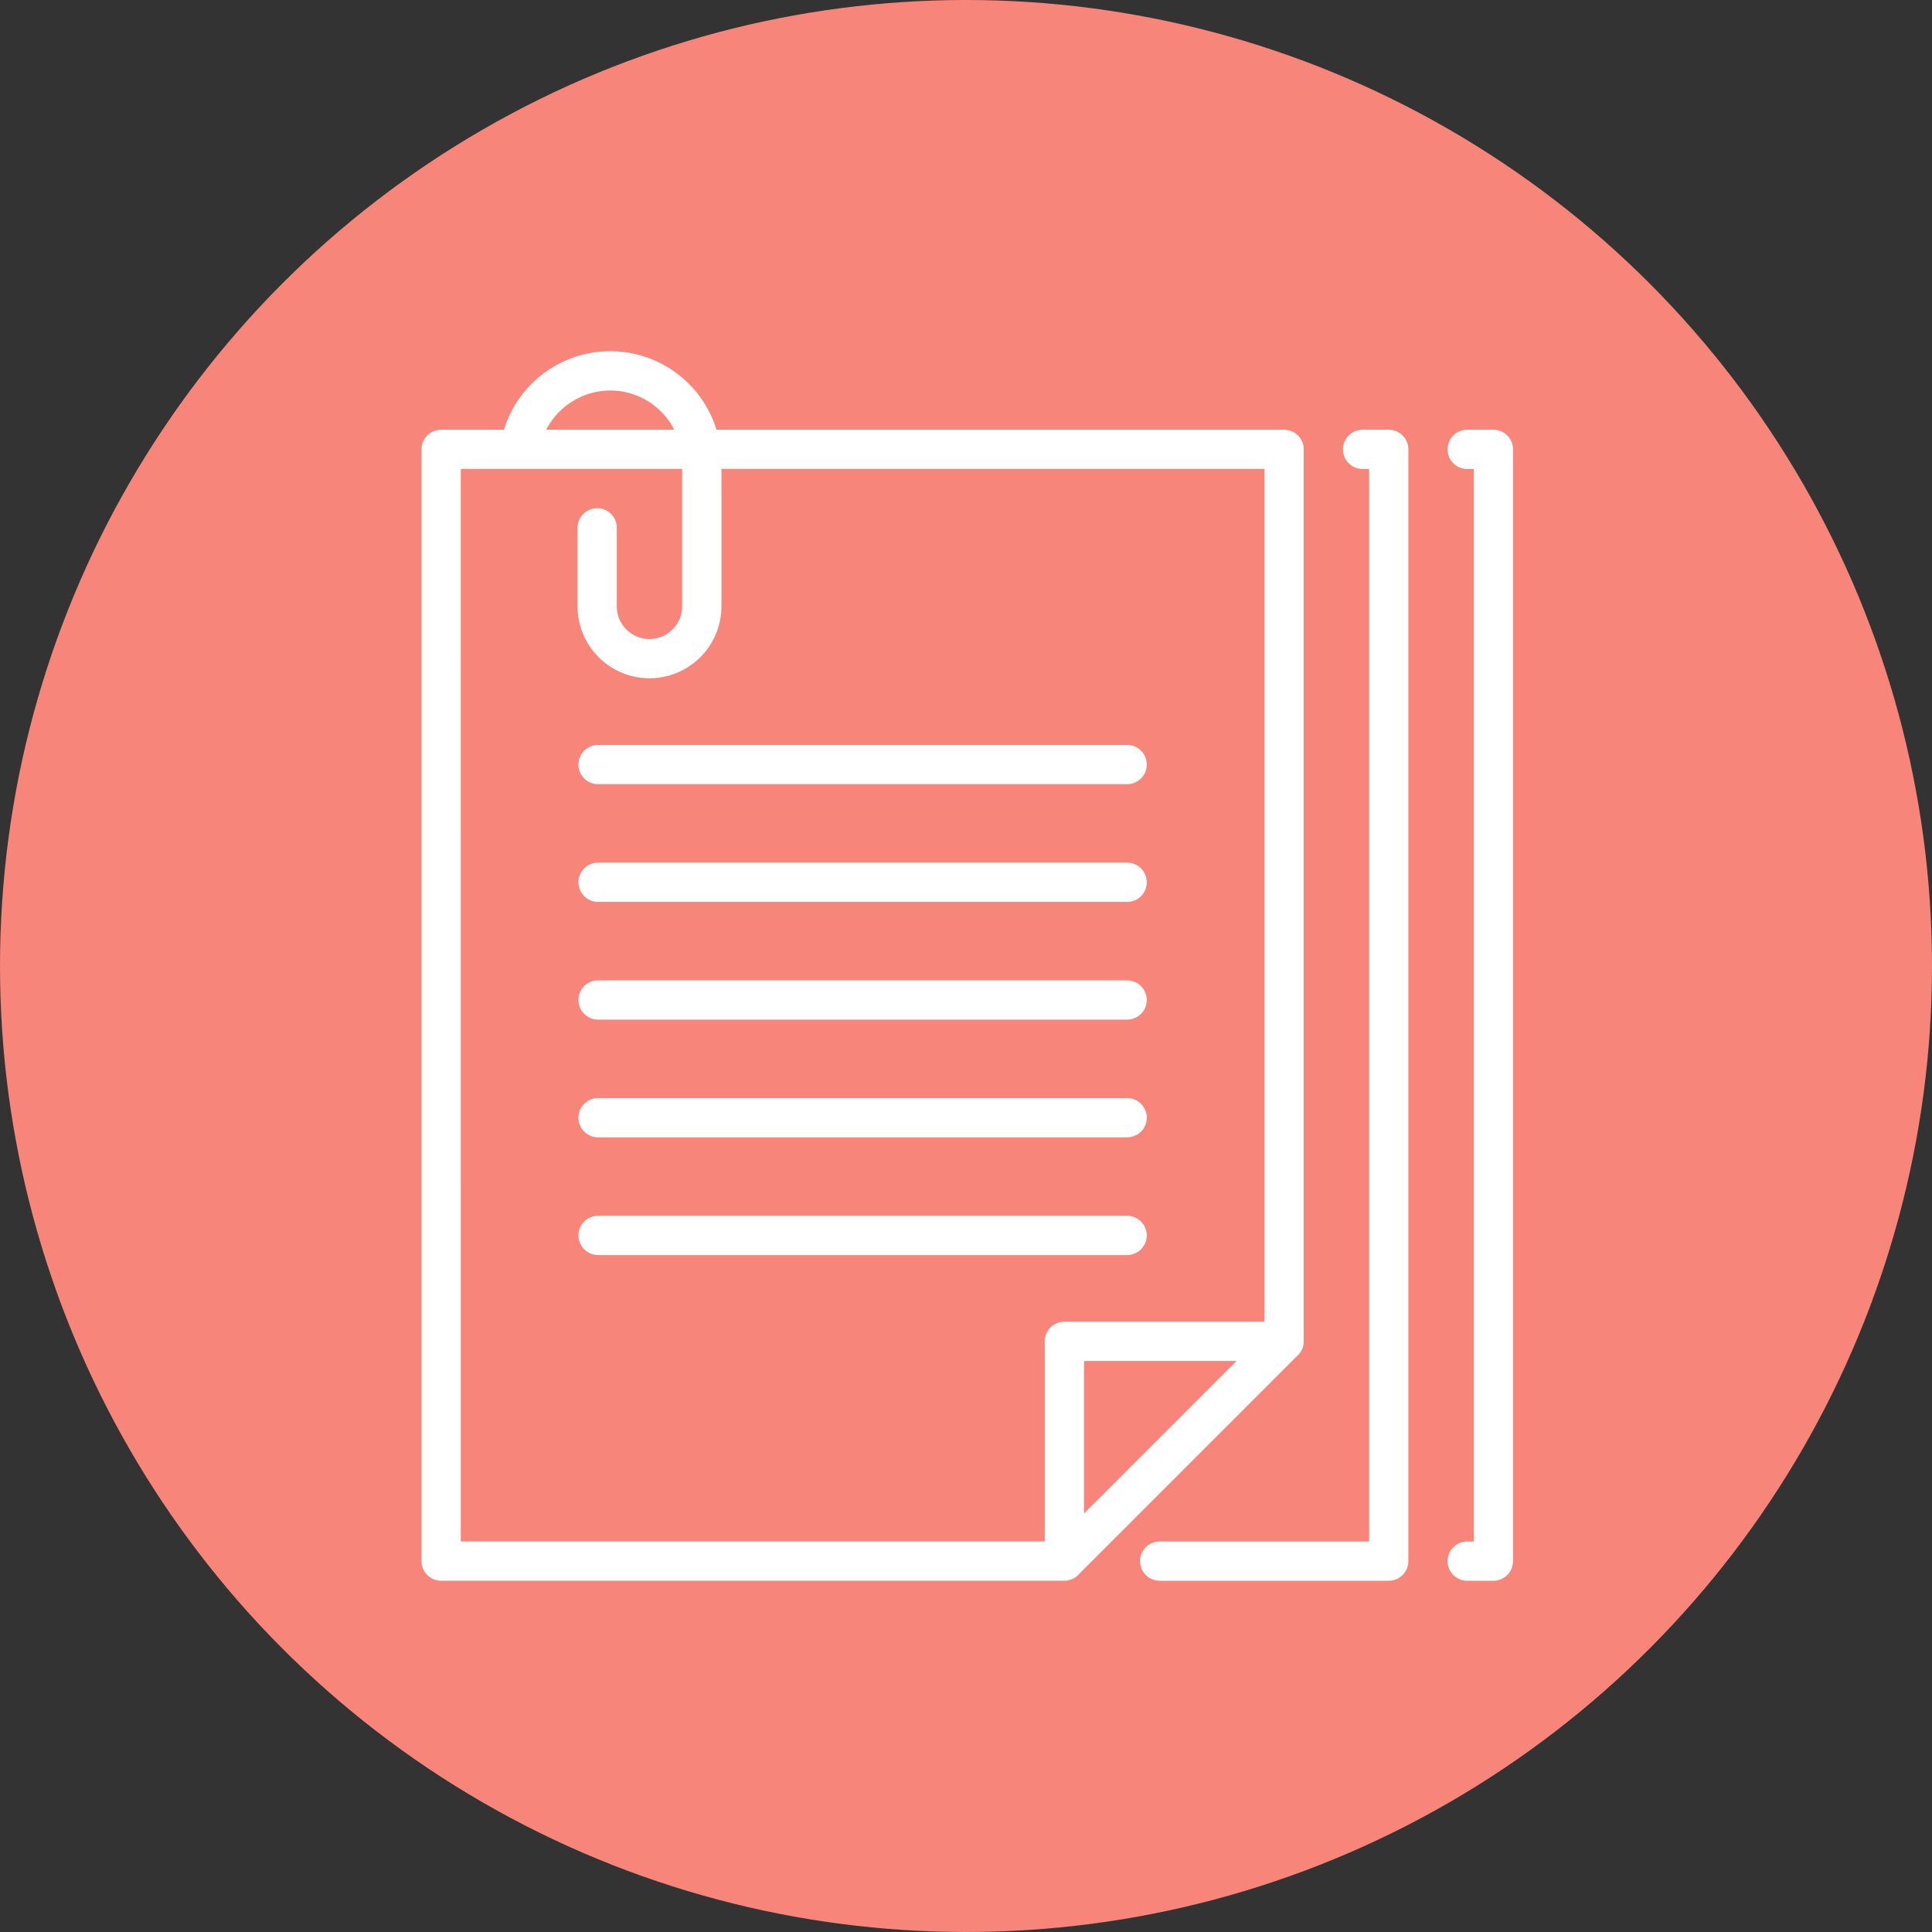 <svg xmlns="http://www.w3.org/2000/svg" viewBox="3699 1048 220 220"><rect x="3699" y="1048" width="220" height="220" fill="#333333" stroke="none"/><defs><style>.a{fill:#f78579;}.b{fill:#fff;}</style></defs><g transform="translate(3479 -2001)"><circle class="a" cx="110" cy="110" r="110" transform="translate(220 3049)"/><path class="b" d="M126,114.484a2.228,2.228,0,0,0,.833-1.739V11.17A2.234,2.234,0,0,0,124.6,8.936H59.964a12.658,12.658,0,0,0-24.2,0H28.608a2.234,2.234,0,0,0-2.234,2.234v126.6A2.234,2.234,0,0,0,28.608,140H99.557a2.24,2.24,0,0,0,1.758-.832Zm-24.188,17.869V114.979h17.374ZM47.864,4.468a8.2,8.2,0,0,1,7.293,4.468H40.571A8.238,8.238,0,0,1,47.864,4.468ZM30.842,13.4H56.056V29.043a3.723,3.723,0,1,1-7.447,0V20.106a2.234,2.234,0,1,0-4.468,0v8.936a8.191,8.191,0,1,0,16.383,0V13.4h61.84v97.106H99.577a2.234,2.234,0,0,0-2.234,2.234v22.787h-66.5Z" transform="translate(241.626 3089)"/><path class="b" d="M148.853,334.968a2.234,2.234,0,0,0,0-4.468H88.608a2.234,2.234,0,1,0,0,4.468Z" transform="translate(199.498 2856.947)"/><path class="b" d="M88.608,289.968h60.245a2.234,2.234,0,0,0,0-4.468H88.608a2.234,2.234,0,1,0,0,4.468Z" transform="translate(199.498 2888.542)"/><path class="b" d="M88.608,244.968h60.245a2.234,2.234,0,0,0,0-4.468H88.608a2.234,2.234,0,1,0,0,4.468Z" transform="translate(199.498 2920.138)"/><path class="b" d="M88.608,199.968h60.245a2.234,2.234,0,0,0,0-4.468H88.608a2.234,2.234,0,1,0,0,4.468Z" transform="translate(199.498 2951.734)"/><path class="b" d="M88.608,154.968h60.245a2.234,2.234,0,0,0,0-4.468H88.608a2.234,2.234,0,1,0,0,4.468Z" transform="translate(199.498 2983.33)"/><path class="b" d="M329.373,30h-2.979a2.234,2.234,0,0,0,0,4.468h.745V156.6H303.288a2.234,2.234,0,0,0,0,4.468h26.085a2.234,2.234,0,0,0,2.234-2.234V32.234A2.234,2.234,0,0,0,329.373,30Z" transform="translate(48.766 3067.936)"/><path class="b" d="M423.839,30H420.86a2.234,2.234,0,0,0,0,4.468h.745V156.6h-.745a2.234,2.234,0,0,0,0,4.468h2.979a2.234,2.234,0,0,0,2.234-2.234V32.234A2.234,2.234,0,0,0,423.839,30Z" transform="translate(-33.785 3067.936)"/></g></svg>